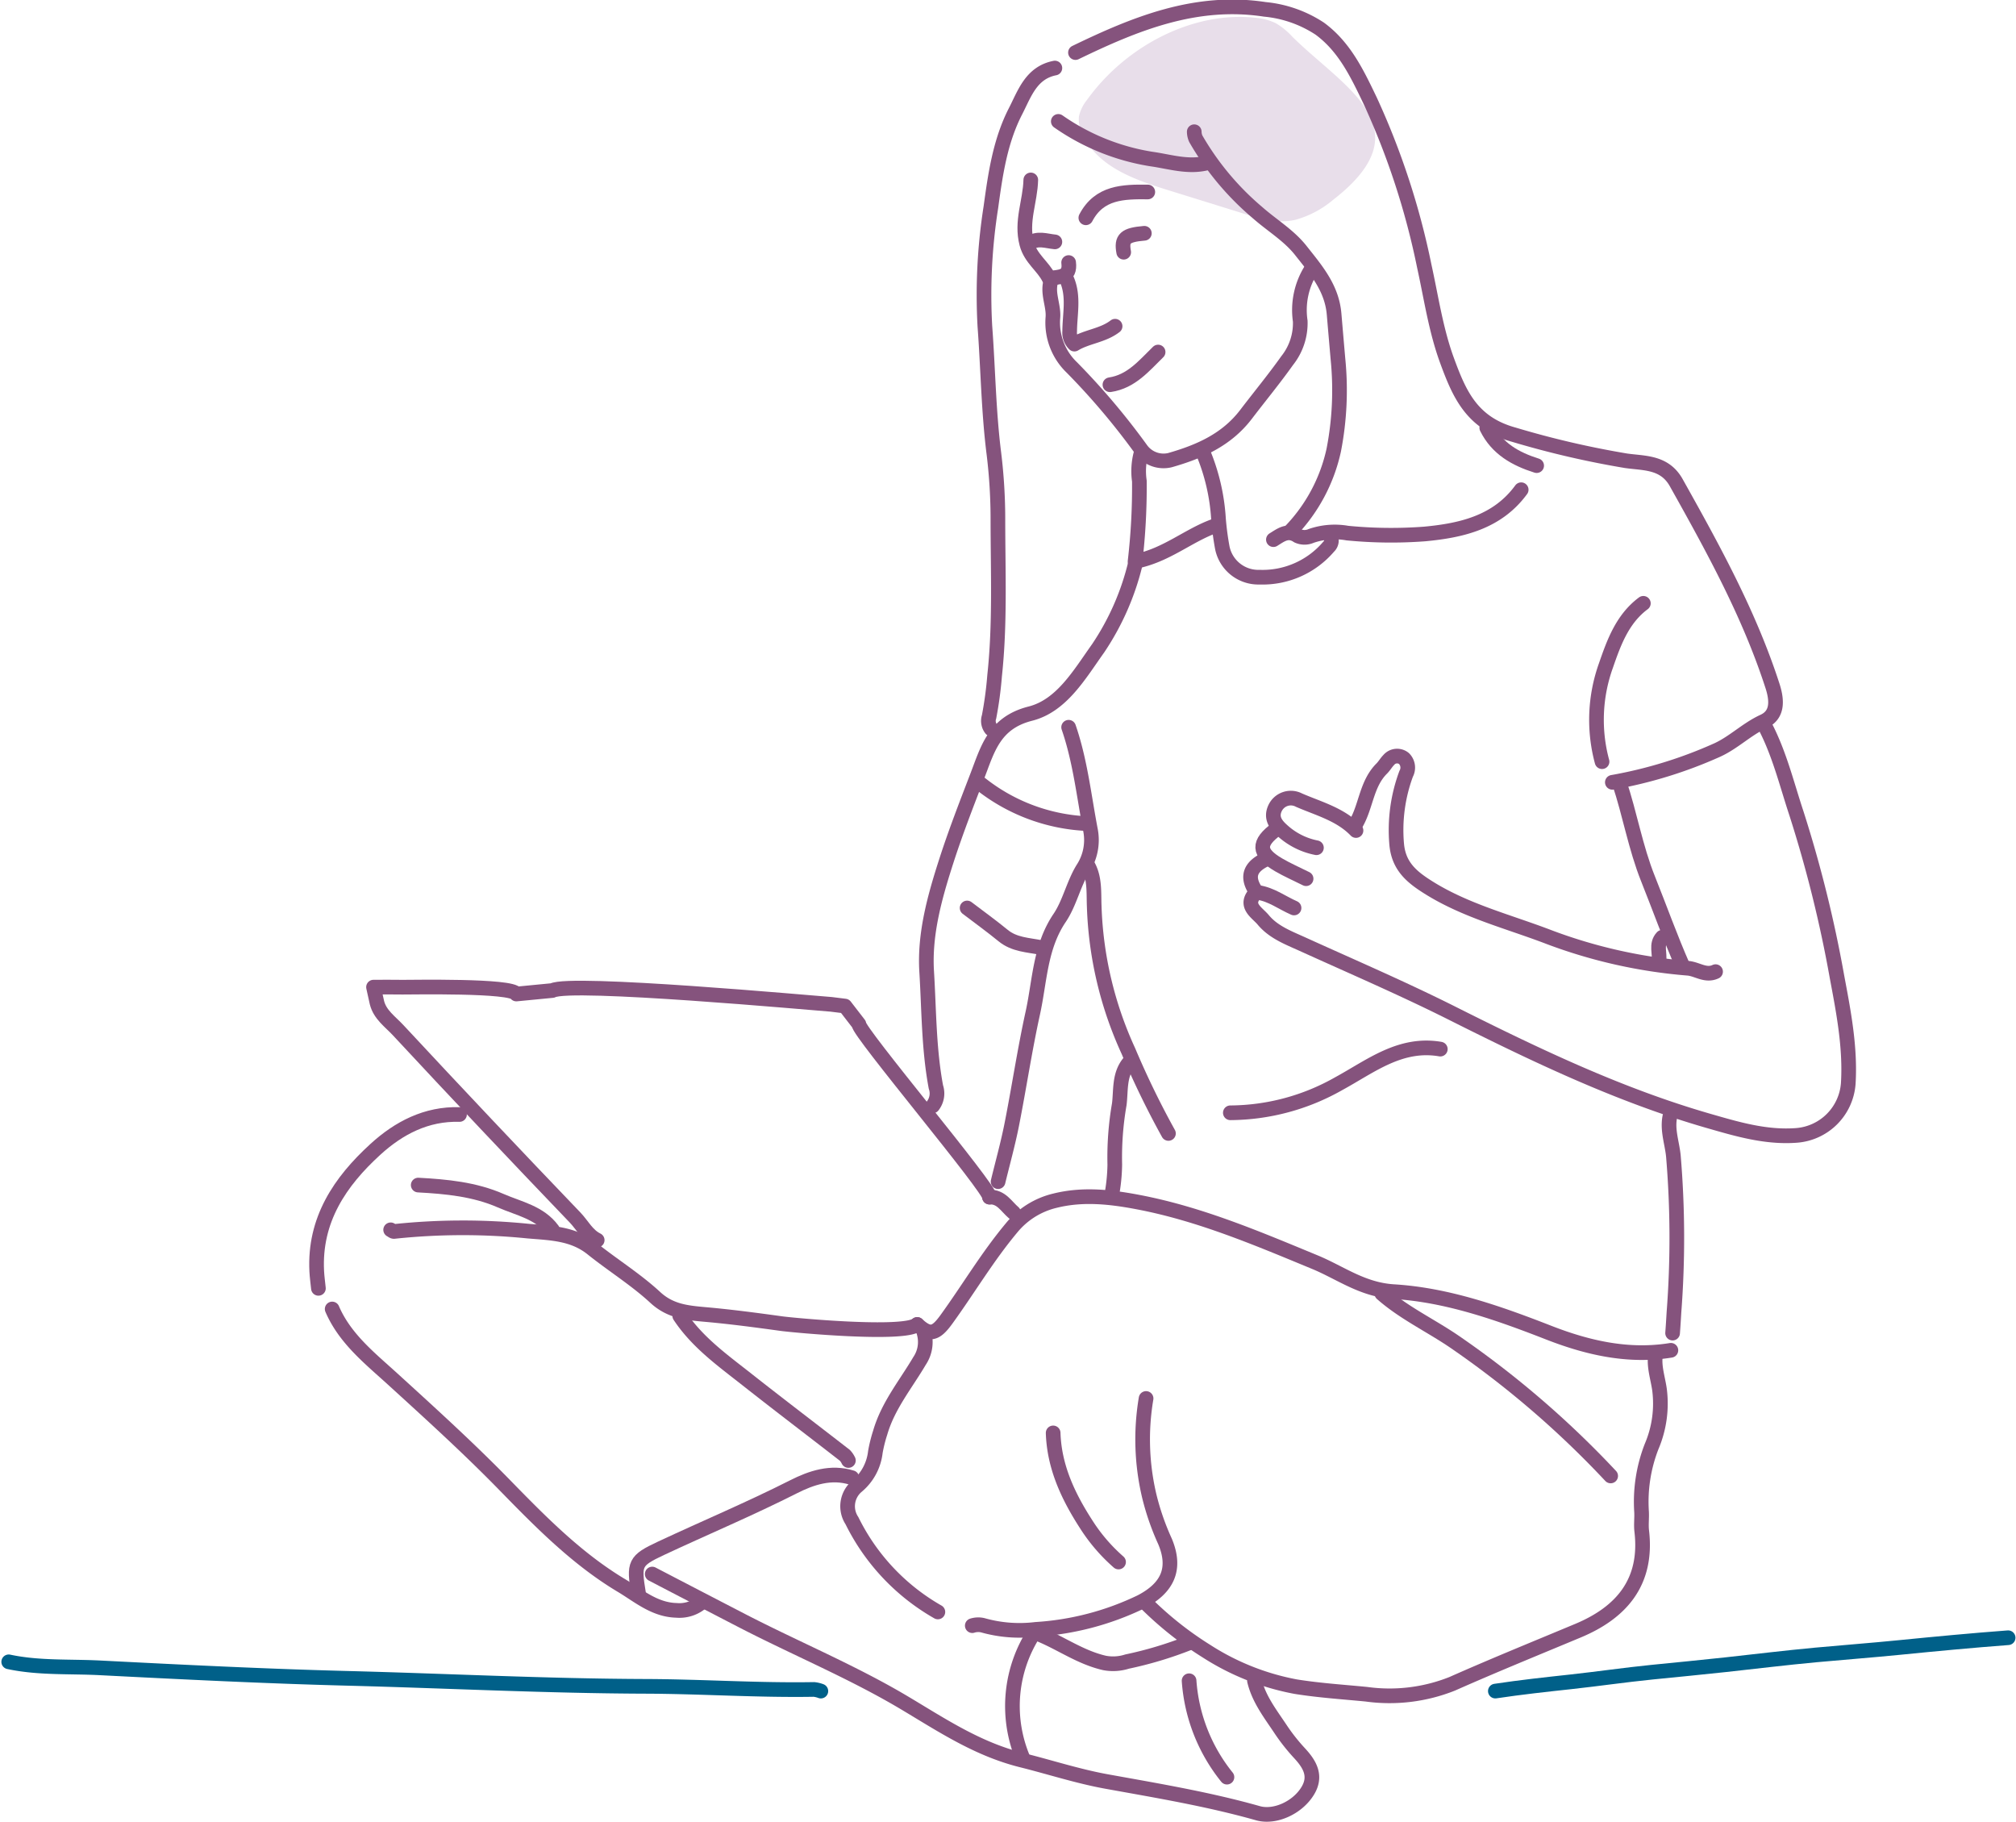 <svg xmlns="http://www.w3.org/2000/svg" width="275.03" height="248.491" viewBox="0 0 275.03 248.491">
  <g id="Grupo_554" data-name="Grupo 554" transform="translate(-392.744 -1546.561)">
    <path id="Trazado_2520" data-name="Trazado 2520" d="M221.546,29.608a9.525,9.525,0,0,0-2.226-1.8,7.962,7.962,0,0,0-2.819-.734c-8.216-.9-17.481,3.637-22.919,11.217a5.468,5.468,0,0,0-1.089,2.219,3.894,3.894,0,0,0,.333,2.075c1.894,4.67,7,6.505,11.685,7.96l10.443,3.243c2.246.7,4.606,1.4,7.057.852a13.6,13.6,0,0,0,5.137-2.717c12.692-9.833,1.419-15.34-5.6-22.309" transform="translate(347.45 1521.906)" fill="#e8deea"/>
    <path id="Trazado_2469" data-name="Trazado 2469" d="M504.728,1791.481a3.836,3.836,0,0,0-.939-.224c-7.674.134-15.339-.4-23-.423-13.547-.045-27.073-.744-40.608-1.092-11.268-.29-22.539-.856-33.8-1.431-4.137-.211-8.342.054-12.447-.821" transform="translate(0 -14.259)" fill="none" stroke="#006089" stroke-linecap="round" stroke-linejoin="round" stroke-width="2"/>
    <path id="Trazado_2470" data-name="Trazado 2470" d="M545.056,1556.37c-3.235.636-4.13,3.485-5.365,5.886-2.109,4.1-2.749,8.6-3.368,13.123a76.971,76.971,0,0,0-.816,16.2c.436,5.792.5,11.606,1.233,17.391a73.9,73.9,0,0,1,.545,9.143c.007,7.044.309,14.1-.449,21.127a51.136,51.136,0,0,1-.758,5.622,1.756,1.756,0,0,0,.293,1.656" transform="translate(-8.403 -0.527)" fill="none" stroke="#85537d" stroke-linecap="round" stroke-linejoin="round" stroke-width="2"/>
    <path id="Trazado_2471" data-name="Trazado 2471" d="M621.9,1653.268a60.618,60.618,0,0,0,14.339-4.418c2.265-1.048,4-2.831,6.281-3.88,1.839-.845,1.949-2.626,1.227-4.853-3.174-9.813-8.121-18.771-13.129-27.715-1.6-2.863-4.355-2.635-6.847-2.992a125.155,125.155,0,0,1-15.318-3.56c-5.725-1.571-7.417-5.512-9.1-10.094-1.537-4.187-2.157-8.575-3.112-12.9a103.083,103.083,0,0,0-7.388-22.578c-1.773-3.694-3.493-7.335-6.876-9.814a16.446,16.446,0,0,0-7.493-2.627c-9.4-1.434-17.671,1.946-25.826,5.894" transform="translate(-9.193)" fill="none" stroke="#85537d" stroke-linecap="round" stroke-linejoin="round" stroke-width="2"/>
    <path id="Trazado_2472" data-name="Trazado 2472" d="M628.38,1743.063c-.2,1.6.353,3.141.564,4.682a14.925,14.925,0,0,1-1.082,7.74,20.755,20.755,0,0,0-1.367,8.941c.041.859-.08,1.732.02,2.58.815,6.924-2.715,11.1-8.706,13.6-5.727,2.393-11.475,4.725-17.153,7.243a23.079,23.079,0,0,1-11.709,1.42c-3.213-.314-6.432-.518-9.645-1.034a33.987,33.987,0,0,1-12.165-4.839,46.9,46.9,0,0,1-8.242-6.528" transform="translate(-9.801 -11.619)" fill="none" stroke="#85537d" stroke-linecap="round" stroke-linejoin="round" stroke-width="2"/>
    <path id="Trazado_2473" data-name="Trazado 2473" d="M644.069,1651.463c2.079,3.854,3.089,8.1,4.451,12.212a171.845,171.845,0,0,1,5.539,22.318c.895,4.759,1.836,9.6,1.533,14.537a7.66,7.66,0,0,1-7.06,7.074c-4.172.317-8.09-.852-11.959-1.965-12.236-3.518-23.665-9-35.013-14.694-6.693-3.358-13.585-6.323-20.408-9.419-1.943-.881-3.971-1.636-5.37-3.319-.864-1.041-2.706-1.968-.977-3.751.04-.041-.132-.3-.221-.454-1.131-1.9-.349-3.116,1.41-3.992" transform="translate(-10.702 -6.177)" fill="none" stroke="#85537d" stroke-linecap="round" stroke-linejoin="round" stroke-width="2"/>
    <path id="Trazado_2474" data-name="Trazado 2474" d="M679.512,1783.995c-4.939.372-9.868.838-14.8,1.329-3.822.381-7.664.67-11.494,1.024-4.079.378-8.146.88-12.215,1.323-3.354.365-6.723.687-10.085,1.025-3.69.371-7.365.911-11.043,1.311-3.447.374-6.891.748-10.319,1.265" transform="translate(-12.811 -14.051)" fill="none" stroke="#006089" stroke-linecap="round" stroke-linejoin="round" stroke-width="2"/>
    <path id="Trazado_2475" data-name="Trazado 2475" d="M569.429,1789.316c.6,2.5,2.158,4.49,3.538,6.563a26.042,26.042,0,0,0,2.582,3.283c1.423,1.53,2.383,3.134,1.145,5.171-1.405,2.312-4.49,3.7-6.791,3.049-6.784-1.919-13.715-3.07-20.641-4.323-3.884-.7-7.763-1.966-11.587-2.919-6.01-1.5-10.824-4.726-15.906-7.758-7.165-4.276-14.893-7.458-22.291-11.284q-6.109-3.159-12.208-6.337" transform="translate(-5.546 -13.502)" fill="none" stroke="#85537d" stroke-linecap="round" stroke-linejoin="round" stroke-width="2"/>
    <path id="Trazado_2476" data-name="Trazado 2476" d="M555.594,1628a35.6,35.6,0,0,1-5.126,11.765c-2.561,3.592-4.989,7.835-9.247,8.916-4.914,1.246-5.82,4.807-7.211,8.434-1.463,3.814-2.95,7.625-4.207,11.508-1.6,4.948-3.051,10.054-2.732,15.243.323,5.241.283,10.538,1.261,15.742a2.741,2.741,0,0,1-.438,2.576" transform="translate(-7.908 -4.783)" fill="none" stroke="#85537d" stroke-linecap="round" stroke-linejoin="round" stroke-width="2"/>
    <path id="Trazado_2477" data-name="Trazado 2477" d="M440.849,1736.324c1.744,4.058,5.165,6.738,8.268,9.568,5.157,4.7,10.325,9.388,15.2,14.382,4.94,5.06,9.905,10.126,16.01,13.775,2.309,1.38,4.491,3.3,7.469,3.38a4.657,4.657,0,0,0,3.286-.96" transform="translate(-2.788 -11.219)" fill="none" stroke="#85537d" stroke-linecap="round" stroke-linejoin="round" stroke-width="2"/>
    <path id="Trazado_2478" data-name="Trazado 2478" d="M589.344,1665.358c1.392-2.4,1.423-5.438,3.516-7.518.353-.351.6-.808.951-1.162a1.487,1.487,0,0,1,2.075-.205,1.753,1.753,0,0,1,.3,2.089,22.067,22.067,0,0,0-1.29,9.62c.272,3.016,2.092,4.474,4.3,5.866,5.092,3.207,10.912,4.654,16.446,6.773a69.535,69.535,0,0,0,19,4.264c1.256.108,2.405,1.1,3.756.462" transform="translate(-11.61 -6.455)" fill="none" stroke="#85537d" stroke-linecap="round" stroke-linejoin="round" stroke-width="2"/>
    <path id="Trazado_2479" data-name="Trazado 2479" d="M628.521,1740.99c-5.8.946-11.341-.334-16.646-2.4-6.867-2.679-13.868-5.156-21.161-5.6-4.282-.26-7.254-2.575-10.763-4.025-7.824-3.233-15.6-6.547-23.967-8.16-3.818-.736-7.66-1.18-11.5-.218a10.911,10.911,0,0,0-5.91,3.707c-3.29,3.934-5.89,8.339-8.883,12.473-1.5,2.075-2.3,2.22-3.992.7" transform="translate(-7.829 -10.251)" fill="none" stroke="#85537d" stroke-linecap="round" stroke-linejoin="round" stroke-width="2"/>
    <path id="Trazado_2480" data-name="Trazado 2480" d="M579.03,1620.069a22.987,22.987,0,0,0,5.883-11.03,42.707,42.707,0,0,0,.576-12.435c-.176-2.022-.354-4.088-.526-6.119-.306-3.6-2.487-6.076-4.534-8.673-1.633-2.073-3.927-3.423-5.882-5.145a37.955,37.955,0,0,1-8.454-10.108,2.411,2.411,0,0,1-.209-.953" transform="translate(-10.216 -1.076)" fill="none" stroke="#85537d" stroke-linecap="round" stroke-linejoin="round" stroke-width="2"/>
    <path id="Trazado_2481" data-name="Trazado 2481" d="M514.362,1760.761c-2.851-.9-5.552.029-7.948,1.24-5.945,3.005-12.077,5.583-18.1,8.4-3.592,1.682-3.718,2.09-3.06,6.086" transform="translate(-5.407 -12.649)" fill="none" stroke="#85537d" stroke-linecap="round" stroke-linejoin="round" stroke-width="2"/>
    <path id="Trazado_2482" data-name="Trazado 2482" d="M593.088,1734.078c2.99,2.635,6.609,4.326,9.875,6.548a129.819,129.819,0,0,1,21.346,18.336" transform="translate(-11.833 -11.085)" fill="none" stroke="#85537d" stroke-linecap="round" stroke-linejoin="round" stroke-width="2"/>
    <path id="Trazado_2483" data-name="Trazado 2483" d="M547.058,1651.963c1.58,4.573,2.088,9.381,2.994,14.1a7.134,7.134,0,0,1-1.051,5.194c-1.291,2.1-1.808,4.7-3.179,6.725-2.682,3.97-2.692,8.589-3.654,12.963-1.111,5.048-1.871,10.173-2.876,15.247-.515,2.6-1.232,5.168-1.859,7.75" transform="translate(-8.526 -6.206)" fill="none" stroke="#85537d" stroke-linecap="round" stroke-linejoin="round" stroke-width="2"/>
    <path id="Trazado_2484" data-name="Trazado 2484" d="M458.085,1708.12c-4.526-.133-8.287,1.844-11.462,4.739-4.846,4.416-8.37,9.63-8.016,16.625.039.784.151,1.565.229,2.348" transform="translate(-2.653 -9.543)" fill="none" stroke="#85537d" stroke-linecap="round" stroke-linejoin="round" stroke-width="2"/>
    <path id="Trazado_2485" data-name="Trazado 2485" d="M635,1707.871c-.648,1.985.144,3.948.337,5.858a133.119,133.119,0,0,1,.082,21.371c-.055.932-.112,1.88-.184,2.82" transform="translate(-14.308 -9.528)" fill="none" stroke="#85537d" stroke-linecap="round" stroke-linejoin="round" stroke-width="2"/>
    <path id="Trazado_2486" data-name="Trazado 2486" d="M599.764,1698.626c-5.465-.937-9.507,2.346-13.844,4.706a30.268,30.268,0,0,1-14.8,3.98" transform="translate(-10.528 -8.969)" fill="none" stroke="#85537d" stroke-linecap="round" stroke-linejoin="round" stroke-width="2"/>
    <path id="Trazado_2487" data-name="Trazado 2487" d="M557.4,1749.3a33.513,33.513,0,0,0,.454,13.385,34.584,34.584,0,0,0,2.125,6.1c1.569,3.727.384,6.347-3.264,8.251a38.349,38.349,0,0,1-14.357,3.757,18.412,18.412,0,0,1-7.241-.562,2.7,2.7,0,0,0-1.426.056" transform="translate(-8.304 -11.99)" fill="none" stroke="#85537d" stroke-linecap="round" stroke-linejoin="round" stroke-width="2"/>
    <path id="Trazado_2488" data-name="Trazado 2488" d="M550.411,1671.93c1.024,1.759.828,3.745.906,5.635a51.11,51.11,0,0,0,4.663,19.749,118.038,118.038,0,0,0,5.464,11.239" transform="translate(-9.297 -7.393)" fill="none" stroke="#85537d" stroke-linecap="round" stroke-linejoin="round" stroke-width="2"/>
    <path id="Trazado_2489" data-name="Trazado 2489" d="M611.168,1617.519c-3.259,4.454-8.147,5.562-13.152,6.034a61.067,61.067,0,0,1-10.561-.119,9.845,9.845,0,0,0-4.942.387,2.239,2.239,0,0,1-1.831-.009c-1.348-.907-2.289-.115-3.316.515" transform="translate(-10.899 -4.16)" fill="none" stroke="#85537d" stroke-linecap="round" stroke-linejoin="round" stroke-width="2"/>
    <path id="Trazado_2490" data-name="Trazado 2490" d="M580.6,1585.572a10.346,10.346,0,0,0-1.5,7.052,8.194,8.194,0,0,1-1.79,5.391c-1.776,2.5-3.734,4.871-5.592,7.309-2.674,3.512-6.391,5.115-10.385,6.26a3.77,3.77,0,0,1-3.906-1.413,96.449,96.449,0,0,0-9.471-11.21,8.484,8.484,0,0,1-2.6-6.819c.144-1.714-.865-3.408-.209-5.163" transform="translate(-8.972 -2.262)" fill="none" stroke="#85537d" stroke-linecap="round" stroke-linejoin="round" stroke-width="2"/>
    <path id="Trazado_2491" data-name="Trazado 2491" d="M627.528,1659.949c1.455,4.344,2.208,8.881,3.928,13.173,1.593,3.977,3.03,8.02,4.759,11.947" transform="translate(-13.879 -6.681)" fill="none" stroke="#85537d" stroke-linecap="round" stroke-linejoin="round" stroke-width="2"/>
    <path id="Trazado_2492" data-name="Trazado 2492" d="M558.1,1612.278a9.393,9.393,0,0,0-.212,3.755,88.028,88.028,0,0,1-.589,10.962c4.293-.837,7.282-3.585,10.894-4.856" transform="translate(-9.706 -3.849)" fill="none" stroke="#85537d" stroke-linecap="round" stroke-linejoin="round" stroke-width="2"/>
    <path id="Trazado_2493" data-name="Trazado 2493" d="M491.263,1737.322c2.387,3.6,5.85,6.066,9.163,8.676,4.426,3.486,8.914,6.894,13.365,10.349a2.76,2.76,0,0,1,.476.7" transform="translate(-5.783 -11.278)" fill="none" stroke="#85537d" stroke-linecap="round" stroke-linejoin="round" stroke-width="2"/>
    <path id="Trazado_2494" data-name="Trazado 2494" d="M526.044,1739.818a4.612,4.612,0,0,1-.626,3.8c-1.876,3.19-4.295,6.086-5.364,9.779a19.666,19.666,0,0,0-.659,2.636,7.106,7.106,0,0,1-2.512,4.67,3.566,3.566,0,0,0-.684,4.7,29.155,29.155,0,0,0,11.723,12.45" transform="translate(-7.23 -11.426)" fill="none" stroke="#85537d" stroke-linecap="round" stroke-linejoin="round" stroke-width="2"/>
    <path id="Trazado_2495" data-name="Trazado 2495" d="M630.618,1633.992c-2.856,2.123-4.021,5.353-5.1,8.475a21.913,21.913,0,0,0-.535,13.123" transform="translate(-13.683 -5.139)" fill="none" stroke="#85537d" stroke-linecap="round" stroke-linejoin="round" stroke-width="2"/>
    <path id="Trazado_2496" data-name="Trazado 2496" d="M521.166,1737.737c-1.68,1.532-16.848.114-18.528-.118-3.443-.476-6.894-.935-10.349-1.242-2.525-.226-4.8-.425-6.863-2.333-2.654-2.452-5.78-4.384-8.612-6.655-2.59-2.076-5.6-2.123-8.7-2.384a88.762,88.762,0,0,0-18.316.043c-.145.017-.311-.145-.467-.223" transform="translate(-3.292 -10.519)" fill="none" stroke="#85537d" stroke-linecap="round" stroke-linejoin="round" stroke-width="2"/>
    <path id="Trazado_2497" data-name="Trazado 2497" d="M546.168,1564.107a30.512,30.512,0,0,0,12.681,5.13c2.555.356,5.106,1.225,7.742.5" transform="translate(-9.045 -0.987)" fill="none" stroke="#85537d" stroke-linecap="round" stroke-linejoin="round" stroke-width="2"/>
    <path id="Trazado_2498" data-name="Trazado 2498" d="M543.423,1783.5c2.984,1.226,5.617,3.156,8.886,3.905a6.274,6.274,0,0,0,3.078-.188,52.157,52.157,0,0,0,8.46-2.543" transform="translate(-8.882 -14.021)" fill="none" stroke="#85537d" stroke-linecap="round" stroke-linejoin="round" stroke-width="2"/>
    <path id="Trazado_2499" data-name="Trazado 2499" d="M567.132,1612.028a27.946,27.946,0,0,1,2.135,9.155,38.489,38.489,0,0,0,.531,3.979,5.018,5.018,0,0,0,5.08,3.959,11.846,11.846,0,0,0,9.417-4.158,1.133,1.133,0,0,0,.208-1.431" transform="translate(-10.291 -3.834)" fill="none" stroke="#85537d" stroke-linecap="round" stroke-linejoin="round" stroke-width="2"/>
    <path id="Trazado_2500" data-name="Trazado 2500" d="M453.328,1718.353c3.849.207,7.683.572,11.259,2.133,2.475,1.081,5.3,1.6,7.051,3.971" transform="translate(-3.529 -10.151)" fill="none" stroke="#85537d" stroke-linecap="round" stroke-linejoin="round" stroke-width="2"/>
    <path id="Trazado_2501" data-name="Trazado 2501" d="M556.253,1700.633c-1.348,1.658-1.07,3.775-1.308,5.646a42.175,42.175,0,0,0-.613,8.207,24.331,24.331,0,0,1-.426,4.223" transform="translate(-9.505 -9.098)" fill="none" stroke="#85537d" stroke-linecap="round" stroke-linejoin="round" stroke-width="2"/>
    <path id="Trazado_2502" data-name="Trazado 2502" d="M545.419,1754.294c.146,4.629,2.043,8.645,4.484,12.428a23.788,23.788,0,0,0,4.437,5.18" transform="translate(-9 -12.286)" fill="none" stroke="#85537d" stroke-linecap="round" stroke-linejoin="round" stroke-width="2"/>
    <path id="Trazado_2503" data-name="Trazado 2503" d="M542.486,1783.247a18.4,18.4,0,0,0-1.643,16.9" transform="translate(-8.649 -14.006)" fill="none" stroke="#85537d" stroke-linecap="round" stroke-linejoin="round" stroke-width="2"/>
    <path id="Trazado_2504" data-name="Trazado 2504" d="M534.937,1660.2a25.183,25.183,0,0,0,14.555,5.4" transform="translate(-8.378 -6.696)" fill="none" stroke="#85537d" stroke-linecap="round" stroke-linejoin="round" stroke-width="2"/>
    <path id="Trazado_2505" data-name="Trazado 2505" d="M547.416,1587.069c.978,2.293.394,4.7.375,7.042a2.157,2.157,0,0,0,.644,1.734c1.726-1.043,3.886-1.149,5.553-2.437" transform="translate(-9.119 -2.351)" fill="none" stroke="#85537d" stroke-linecap="round" stroke-linejoin="round" stroke-width="2"/>
    <path id="Trazado_2506" data-name="Trazado 2506" d="M565.136,1790.235a23.549,23.549,0,0,0,5.164,13.147" transform="translate(-10.172 -14.422)" fill="none" stroke="#85537d" stroke-linecap="round" stroke-linejoin="round" stroke-width="2"/>
    <path id="Trazado_2507" data-name="Trazado 2507" d="M588.632,1666.66c-2.139-2.221-5.093-2.979-7.781-4.147a2.376,2.376,0,0,0-3.258,1.092c-.625,1.328.1,2.265.963,3.034a9.656,9.656,0,0,0,4.677,2.368" transform="translate(-10.898 -6.818)" fill="none" stroke="#85537d" stroke-linecap="round" stroke-linejoin="round" stroke-width="2"/>
    <path id="Trazado_2508" data-name="Trazado 2508" d="M532.941,1678.17c1.643,1.252,3.321,2.461,4.919,3.768,1.527,1.249,3.393,1.274,5.174,1.631" transform="translate(-8.259 -7.764)" fill="none" stroke="#85537d" stroke-linecap="round" stroke-linejoin="round" stroke-width="2"/>
    <path id="Trazado_2509" data-name="Trazado 2509" d="M577.742,1666.688c-2.636,1.932-2.589,3.26.243,4.917,1.2.7,2.5,1.265,3.747,1.891" transform="translate(-10.806 -7.081)" fill="none" stroke="#85537d" stroke-linecap="round" stroke-linejoin="round" stroke-width="2"/>
    <path id="Trazado_2510" data-name="Trazado 2510" d="M558.612,1574.34c-3.32-.033-6.609.006-8.451,3.522" transform="translate(-9.282 -1.594)" fill="none" stroke="#85537d" stroke-linecap="round" stroke-linejoin="round" stroke-width="2"/>
    <path id="Trazado_2511" data-name="Trazado 2511" d="M542.123,1572.593c-.067,2.9-1.36,5.66-.55,8.708.542,2.037,2.223,3.039,3.045,4.708,1.4-.191,2.938-.063,2.67-2.147" transform="translate(-8.756 -1.491)" fill="none" stroke="#85537d" stroke-linecap="round" stroke-linejoin="round" stroke-width="2"/>
    <path id="Trazado_2512" data-name="Trazado 2512" d="M608.311,1608.534c1.411,2.854,3.923,4.254,6.808,5.165" transform="translate(-12.737 -3.626)" fill="none" stroke="#85537d" stroke-linecap="round" stroke-linejoin="round" stroke-width="2"/>
    <path id="Trazado_2513" data-name="Trazado 2513" d="M560.228,1597.552c-1.926,1.877-3.665,4.03-6.573,4.46" transform="translate(-9.49 -2.974)" fill="none" stroke="#85537d" stroke-linecap="round" stroke-linejoin="round" stroke-width="2"/>
    <path id="Trazado_2514" data-name="Trazado 2514" d="M530.877,1718.291c.252-1.014-18.04-22.685-17.814-23.6l-1.9-2.46-1.877-.234c-2.525-.18-35.6-3.208-38.029-1.886l-4.93.477c-.422-1.214-14.605-.916-15.493-.932-1.329-.025-2.66-.007-3.99-.007l.469,2.113c.412,1.647,1.81,2.6,2.855,3.721q11.987,12.89,24.174,25.591c.991,1.034,1.648,2.42,3.018,3.084" transform="translate(-3.144 -8.445)" fill="none" stroke="#85537d" stroke-linecap="round" stroke-linejoin="round" stroke-width="2"/>
    <path id="Trazado_2515" data-name="Trazado 2515" d="M575.118,1675.923c1.834.26,3.289,1.4,4.93,2.114" transform="translate(-10.765 -7.63)" fill="none" stroke="#85537d" stroke-linecap="round" stroke-linejoin="round" stroke-width="2"/>
    <path id="Trazado_2516" data-name="Trazado 2516" d="M539.471,1722.213c-1-.849-1.687-2.193-3.286-2.113" transform="translate(-8.452 -10.255)" fill="none" stroke="#85537d" stroke-linecap="round" stroke-linejoin="round" stroke-width="2"/>
    <path id="Trazado_2517" data-name="Trazado 2517" d="M558.463,1580.33c-2.622.222-3.161.716-2.817,2.583" transform="translate(-9.603 -1.95)" fill="none" stroke="#85537d" stroke-linecap="round" stroke-linejoin="round" stroke-width="2"/>
    <path id="Trazado_2518" data-name="Trazado 2518" d="M545.447,1581.562c-1.186-.108-2.4-.624-3.522.235" transform="translate(-8.793 -2.009)" fill="none" stroke="#85537d" stroke-linecap="round" stroke-linejoin="round" stroke-width="2"/>
    <path id="Trazado_2519" data-name="Trazado 2519" d="M633.736,1682.413c-.919.987-.274,2.2-.469,3.286" transform="translate(-14.217 -8.016)" fill="none" stroke="#85537d" stroke-linecap="round" stroke-linejoin="round" stroke-width="2"/>
  </g>
</svg>
